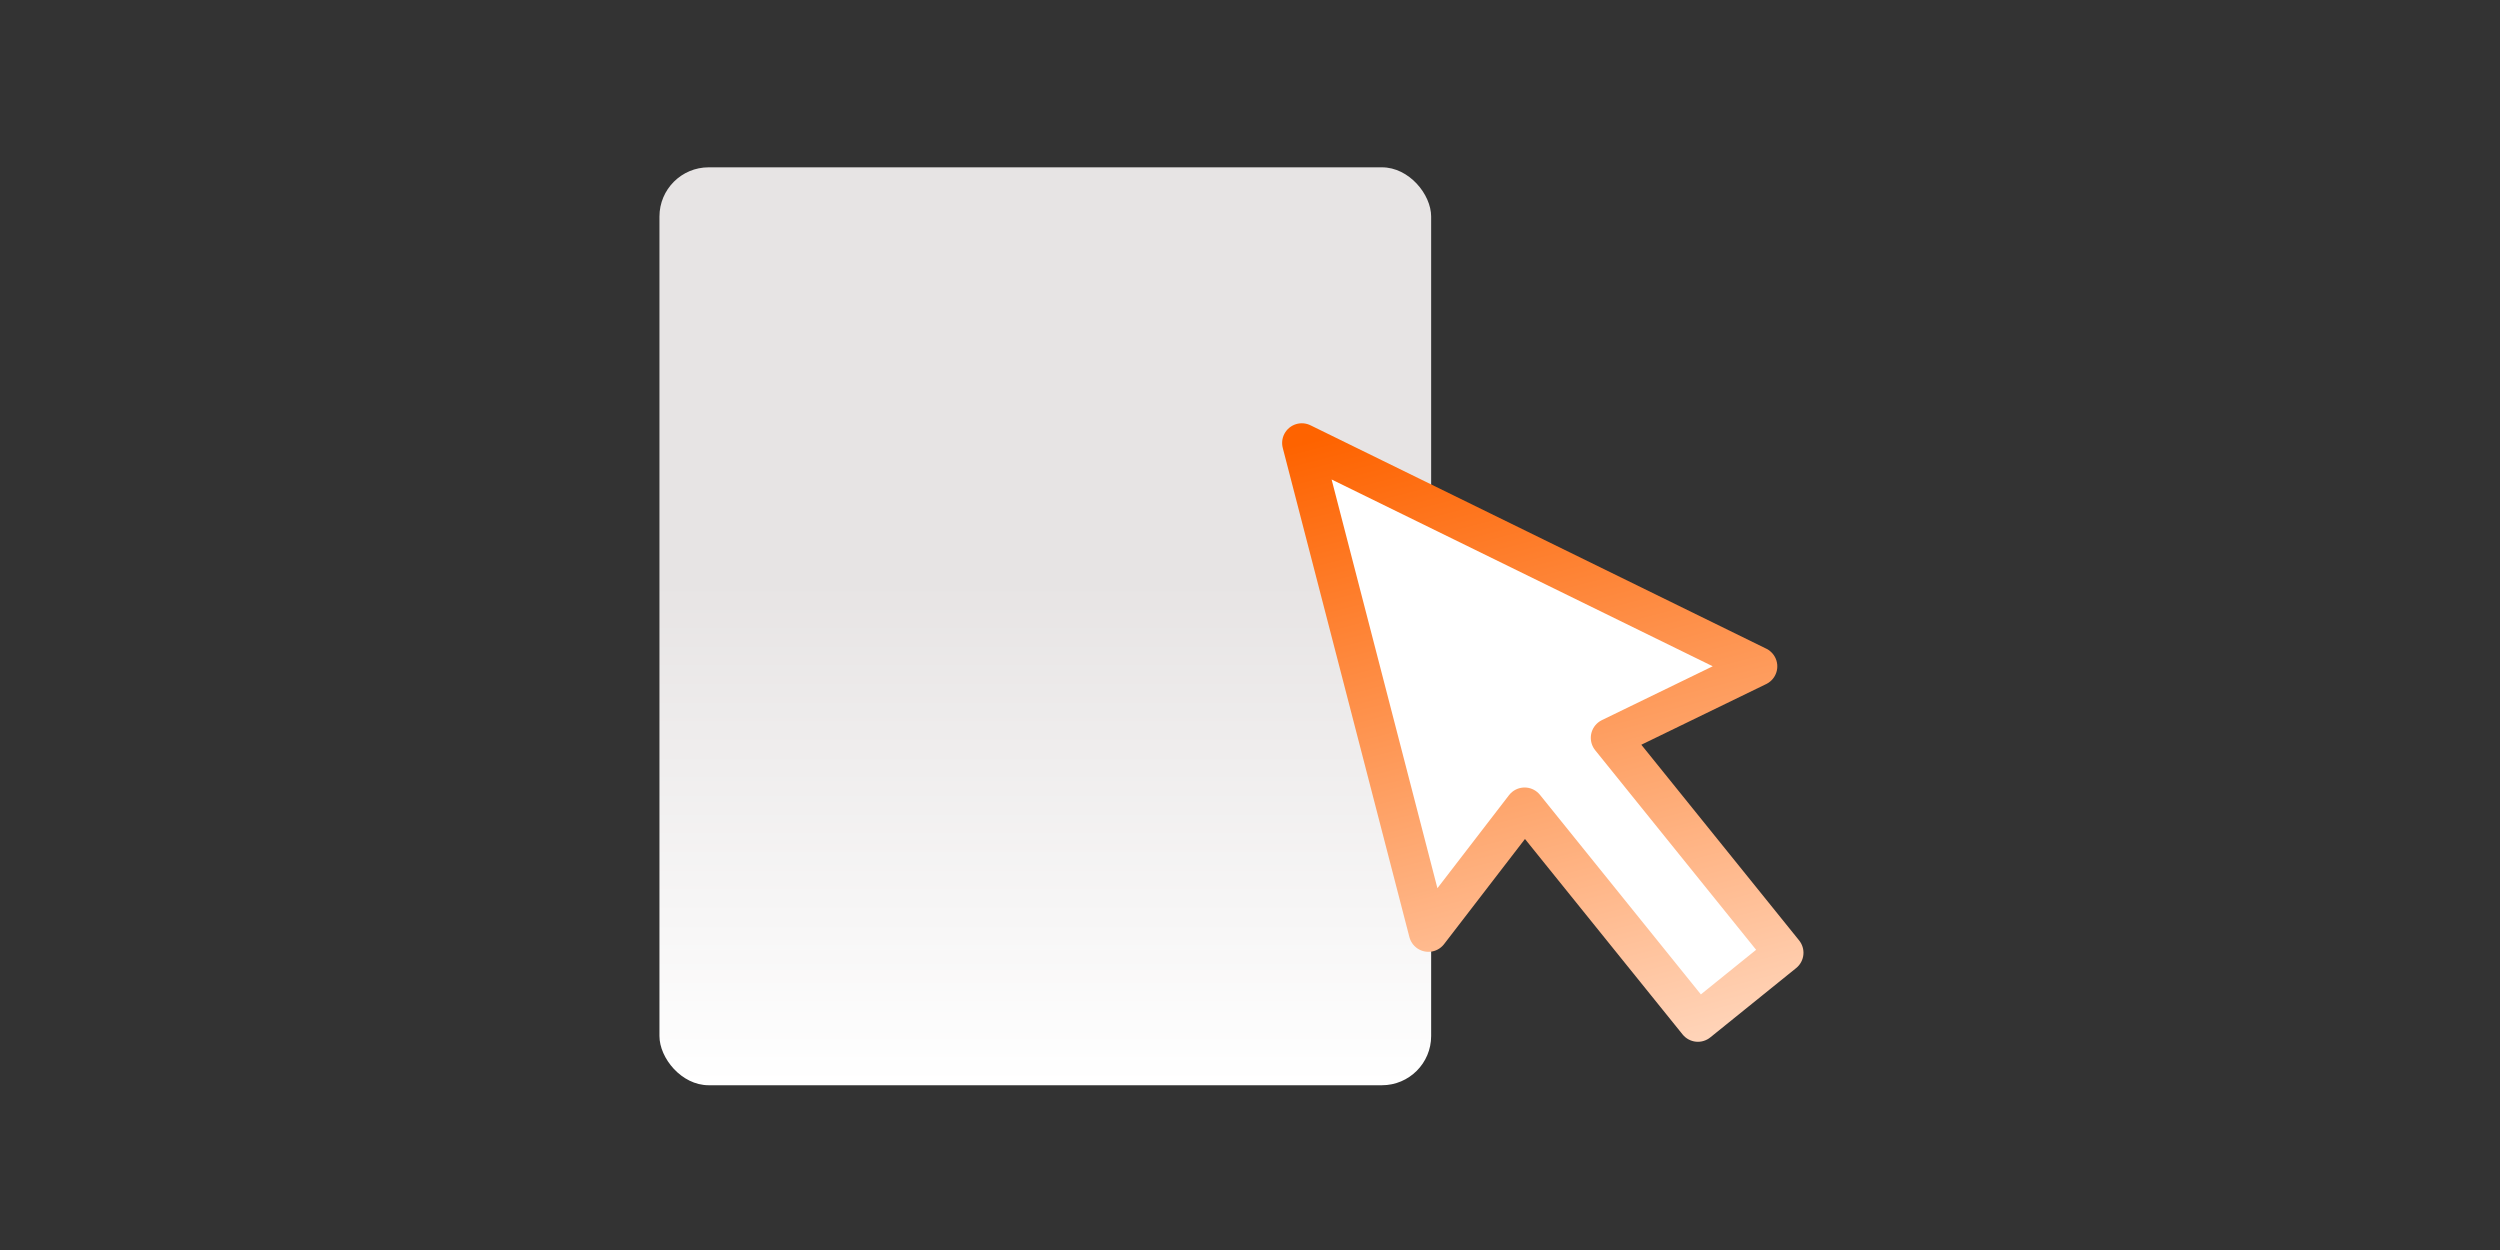 <svg width="254" height="127" viewBox="0 0 254 127" fill="none" xmlns="http://www.w3.org/2000/svg">
<rect x="0" y="0" width="254" height="127" fill="#333333" stroke="none"/>
<rect x="67" y="17" width="78.405" height="93.261" rx="5" fill="url(#paint0_linear_285_630)"/>
<path fill-rule="evenodd" clip-rule="evenodd" d="M178.574 67.701L132.264 45.005L145.131 94.705L154.9 82.009L172.508 103.845L181.233 96.8L163.625 74.964L178.574 67.701Z" fill="white" stroke="url(#paint1_linear_285_630)" stroke-width="4" stroke-linecap="round" stroke-linejoin="round"/>
<defs>
<linearGradient id="paint0_linear_285_630" x1="106.203" y1="59.084" x2="106.203" y2="110.261" gradientUnits="userSpaceOnUse">
<stop stop-color="#E7E4E4"/>
<stop offset="1" stop-color="white"/>
</linearGradient>
<linearGradient id="paint1_linear_285_630" x1="151.152" y1="40.089" x2="178.483" y2="145.102" gradientUnits="userSpaceOnUse">
<stop stop-color="#FE6300"/>
<stop offset="0.877" stop-color="white"/>
</linearGradient>
</defs>
</svg>
